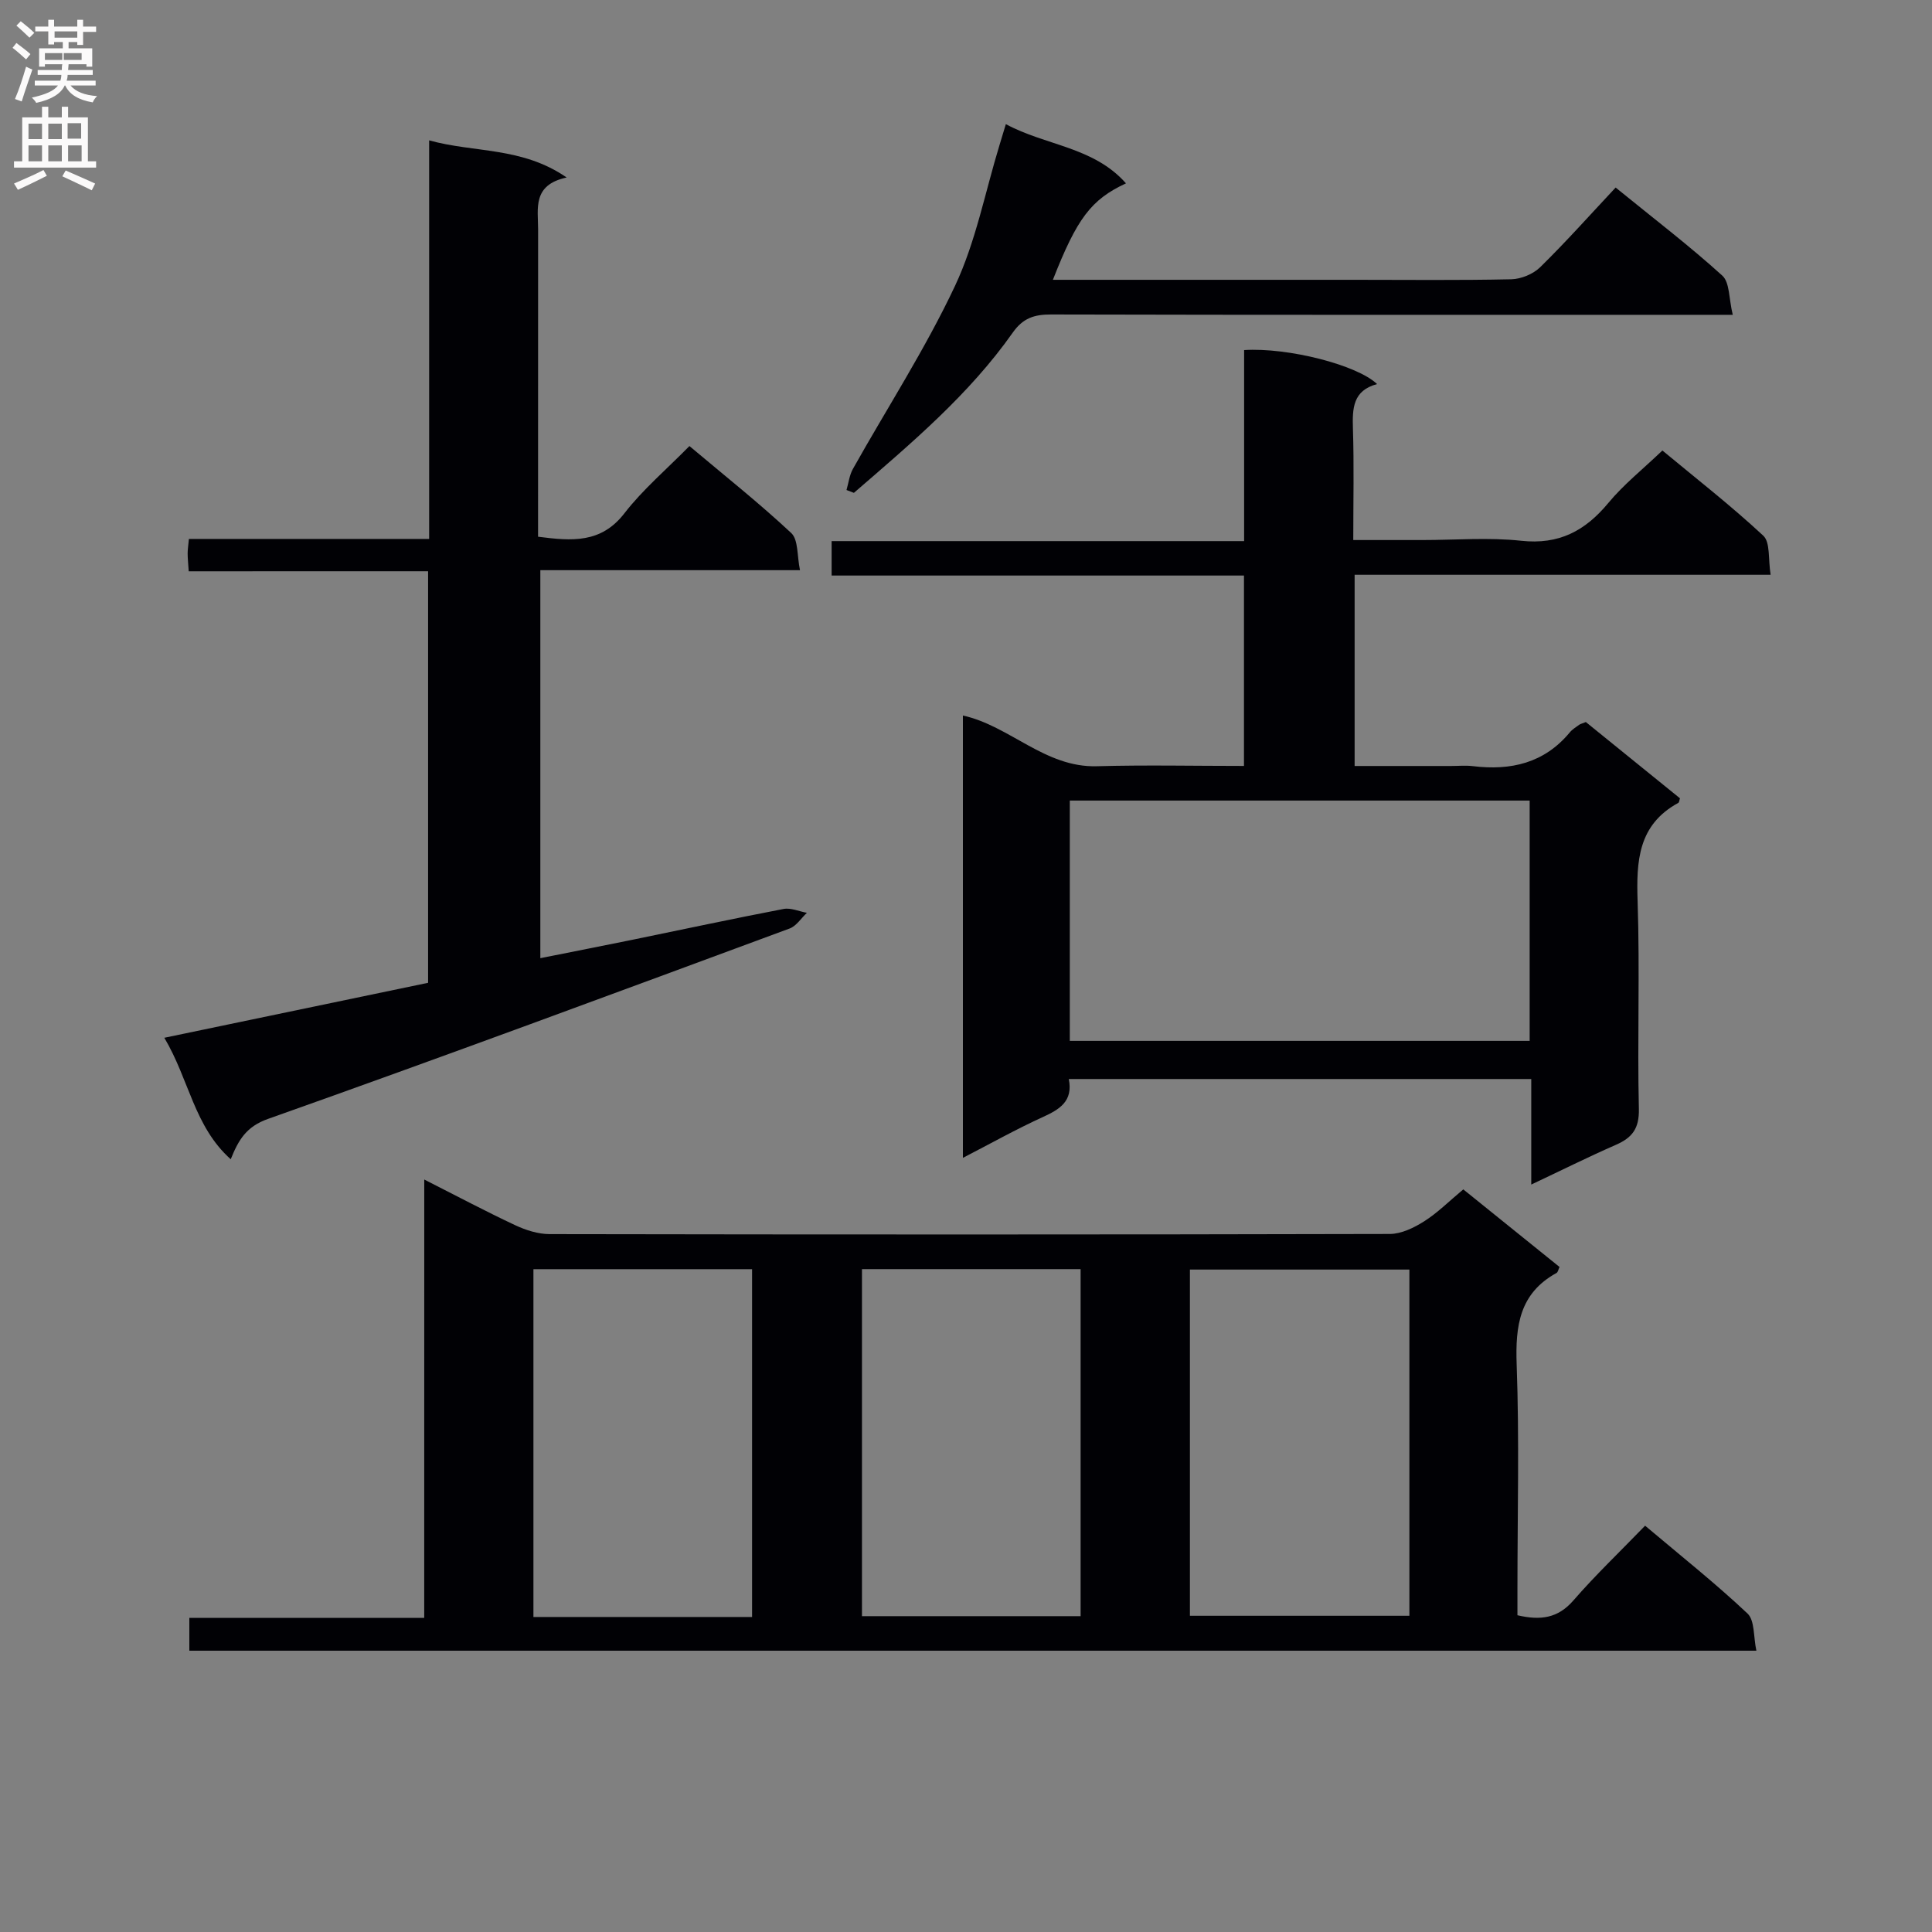 <svg enable-background="new 0 0 400 400" viewBox="0 0 400 400" xmlns="http://www.w3.org/2000/svg"><rect x="0" y="0" width="400" height="400" fill="#808080" stroke="none"/><g fill="#010105"><path d="m87.84 244.21c6.83 3.46 12.77 6.62 18.86 9.47 2.18 1.02 4.7 1.82 7.07 1.83 57.99.1 115.99.11 173.98-.03 2.39-.01 5.01-1.29 7.11-2.62 2.78-1.76 5.15-4.16 8.1-6.61 6.68 5.39 13.25 10.69 19.92 16.06-.23.48-.31 1.08-.63 1.25-7.67 4.22-8.53 10.95-8.24 18.97.56 15.48.16 30.99.16 46.49v5.4c4.81 1.12 8.39.62 11.59-3.07 4.57-5.26 9.64-10.09 14.84-15.47 7.43 6.27 14.59 11.95 21.21 18.19 1.51 1.43 1.2 4.79 1.83 7.69-108.56 0-216.31 0-324.44 0 0-2.05 0-4.1 0-6.8h48.63c.01-30.32.01-60.04.01-90.75zm67.87 90.57c0-24.2 0-47.93 0-72.01-15.17 0-30.21 0-45.27 0v72.01zm22.75-72.02v71.85h45.27c0-24.06 0-47.78 0-71.85-15.22 0-30.25 0-45.27 0zm113.34.09c-15.45 0-30.46 0-45.44 0v71.68h45.44c0-24 0-47.6 0-71.68z"/><path d="m280.46 158.59h19.96c1.5 0 3.02-.15 4.5.03 7.86.96 14.79-.6 20.09-6.99.52-.63 1.27-1.08 1.94-1.57.25-.18.59-.25 1.38-.57 6.37 5.16 12.94 10.48 19.49 15.79-.14.4-.15.84-.35.95-8.33 4.54-8.7 12.04-8.42 20.39.48 14.31-.07 28.66.26 42.98.09 4.06-1.38 5.95-4.77 7.43-5.73 2.51-11.34 5.31-17.51 8.22 0-7.58 0-14.52 0-21.85-32.02 0-63.7 0-95.75 0 .94 4.65-1.96 6.32-5.49 7.93-5.41 2.46-10.61 5.39-16.43 8.39 0-30.86 0-61.06 0-91.58 9.72 2.15 16.99 10.8 27.71 10.5 10.1-.28 20.22-.06 30.48-.06 0-13.47 0-26.21 0-39.42-28.52 0-56.77 0-85.37 0 0-2.5 0-4.57 0-7.13h85.4c0-13.5 0-26.55 0-39.55 9.08-.58 23.44 3.09 27.53 7.04-5.03 1.33-5.13 5.05-5 9.23.24 7.45.07 14.92.07 23.06h14.29c6.83 0 13.73-.58 20.48.15 7.81.85 13.24-2.04 18.04-7.83 3.16-3.82 7.13-6.97 11.19-10.86 6.8 5.65 14.13 11.35 20.89 17.64 1.48 1.38.99 4.88 1.52 8.09-29.07 0-57.46 0-86.13 0zm36.24 7.16c-31.9 0-63.46 0-95.21 0v49.75h95.21c0-16.6 0-32.88 0-49.75z"/><path d="m39.07 118.28c-.11-1.74-.22-2.71-.22-3.69 0-.8.13-1.59.26-3.01h49.74c0-27.75 0-54.86 0-82.52 9.36 2.61 19.2 1.29 28.47 7.69-7.15 1.53-5.91 6.43-5.91 10.78-.01 19.33-.01 38.65-.01 57.98v5.61c7.03.91 13.04 1.4 17.88-4.85 3.84-4.96 8.73-9.1 13.46-13.92 7.29 6.14 14.44 11.8 21.08 18.01 1.49 1.4 1.18 4.72 1.81 7.69-18.41 0-35.85 0-53.76 0v80.33c6.4-1.28 12.78-2.53 19.16-3.83 10.4-2.13 20.78-4.36 31.2-6.36 1.5-.29 3.22.51 4.83.8-1.18 1.1-2.17 2.72-3.56 3.24-35.95 13.29-71.89 26.63-108.02 39.43-4.49 1.59-6.1 4.34-7.71 8.35-7.6-6.8-8.58-16.45-13.75-25.15 18.6-3.88 36.48-7.6 54.61-11.38 0-28.33 0-56.55 0-85.21-16.53.01-32.8.01-49.56.01z"/><path d="m217.99 57.93h62.42c10.83 0 21.66.13 32.49-.11 2.04-.05 4.53-1.08 5.98-2.5 5.33-5.23 10.31-10.82 15.62-16.49 8.09 6.58 15.35 12.12 22.09 18.24 1.55 1.41 1.34 4.77 2.16 8.11-2.82 0-4.75 0-6.69 0-44.82 0-89.65.04-134.47-.07-3.47-.01-5.8.76-7.9 3.74-9.09 12.91-21.09 22.97-32.9 33.19-.51-.2-1.02-.39-1.53-.59.43-1.47.6-3.09 1.34-4.39 7.07-12.6 14.98-24.81 21.11-37.84 4.32-9.17 6.25-19.47 9.25-29.26.38-1.25.76-2.5 1.29-4.26 8.23 4.46 18.17 4.67 24.87 12.26-7.22 3.36-10.14 7.24-15.13 19.97z"/></g><path d="m2.6 9.9.8-1c.9.7 1.9 1.4 2.9 2.3l-.9 1.1c-1.1-1-2-1.8-2.8-2.4zm.5 10.6c.9-2.1 1.6-4.3 2.3-6.7.4.2.8.4 1.3.6-.7 2.1-1.5 4.3-2.2 6.6zm.3-15.2.9-.9c1 .8 2 1.6 2.8 2.4l-1 1c-.9-.9-1.8-1.7-2.7-2.5zm12.6-1.2h1.2v1.4h2.7v1.1h-2.7v2.7h-1.2v-.6h-1.8v1.3h4.9v3.8h-1.2v-.5h-3.7c0 .4-.1.9-.1 1.2h5.1v1h-5.2c0 .5-.1.9-.2 1.2h6v1h-5.2c1.1 1.3 2.9 2 5.5 2.2-.4.4-.7.8-.9 1.3-2.9-.5-4.8-1.6-5.7-3.5h-.1c-.8 1.7-2.7 2.9-5.9 3.6-.2-.4-.6-.8-.9-1.1 2.8-.6 4.6-1.4 5.4-2.5h-4.8v-1h5.3c.1-.3.2-.7.2-1.2h-4.9v-1h5c0-.4 0-.8.1-1.2h-3.6v.5h-1.2v-3.8h4.9v-1.3h-1.8v.5h-1.2v-2.7h-2.7v-1h2.7v-1.4h1.2v1.4h4.8zm-6.7 8.3h3.6c0-.4 0-.9 0-1.4h-3.6zm1.9-4.6h4.8v-1.3h-4.7v1.3zm6.7 3.2h-4.7v1.4h3.7v-1.4z" fill="#fbfafa"/><path d="m8.7 22.1h1.3v2.2h2.8v-2.2h1.3v2.2h4.1v9.1h1.7v1.3h-17v-1.3h1.7v-9.1h4.1zm.3 13.1.7 1.2c-1.8.9-3.8 1.9-6 2.9-.2-.4-.5-.8-.8-1.3 2.3-1 4.4-1.9 6.1-2.8zm-3.1-6.4h2.8v-3.2h-2.8zm0 4.6h2.8v-3.3h-2.8zm4.1-4.6h2.8v-3.2h-2.8zm0 4.6h2.8v-3.3h-2.8zm3.6 1.9c2.1.9 4.1 1.8 6.1 2.7l-.7 1.4c-2.2-1.1-4.2-2-6.1-2.9zm3.2-9.8h-2.8v3.2h2.8v-3.1zm-2.7 7.9h2.8v-3.3h-2.8z" fill="#fbfafa"/></svg>